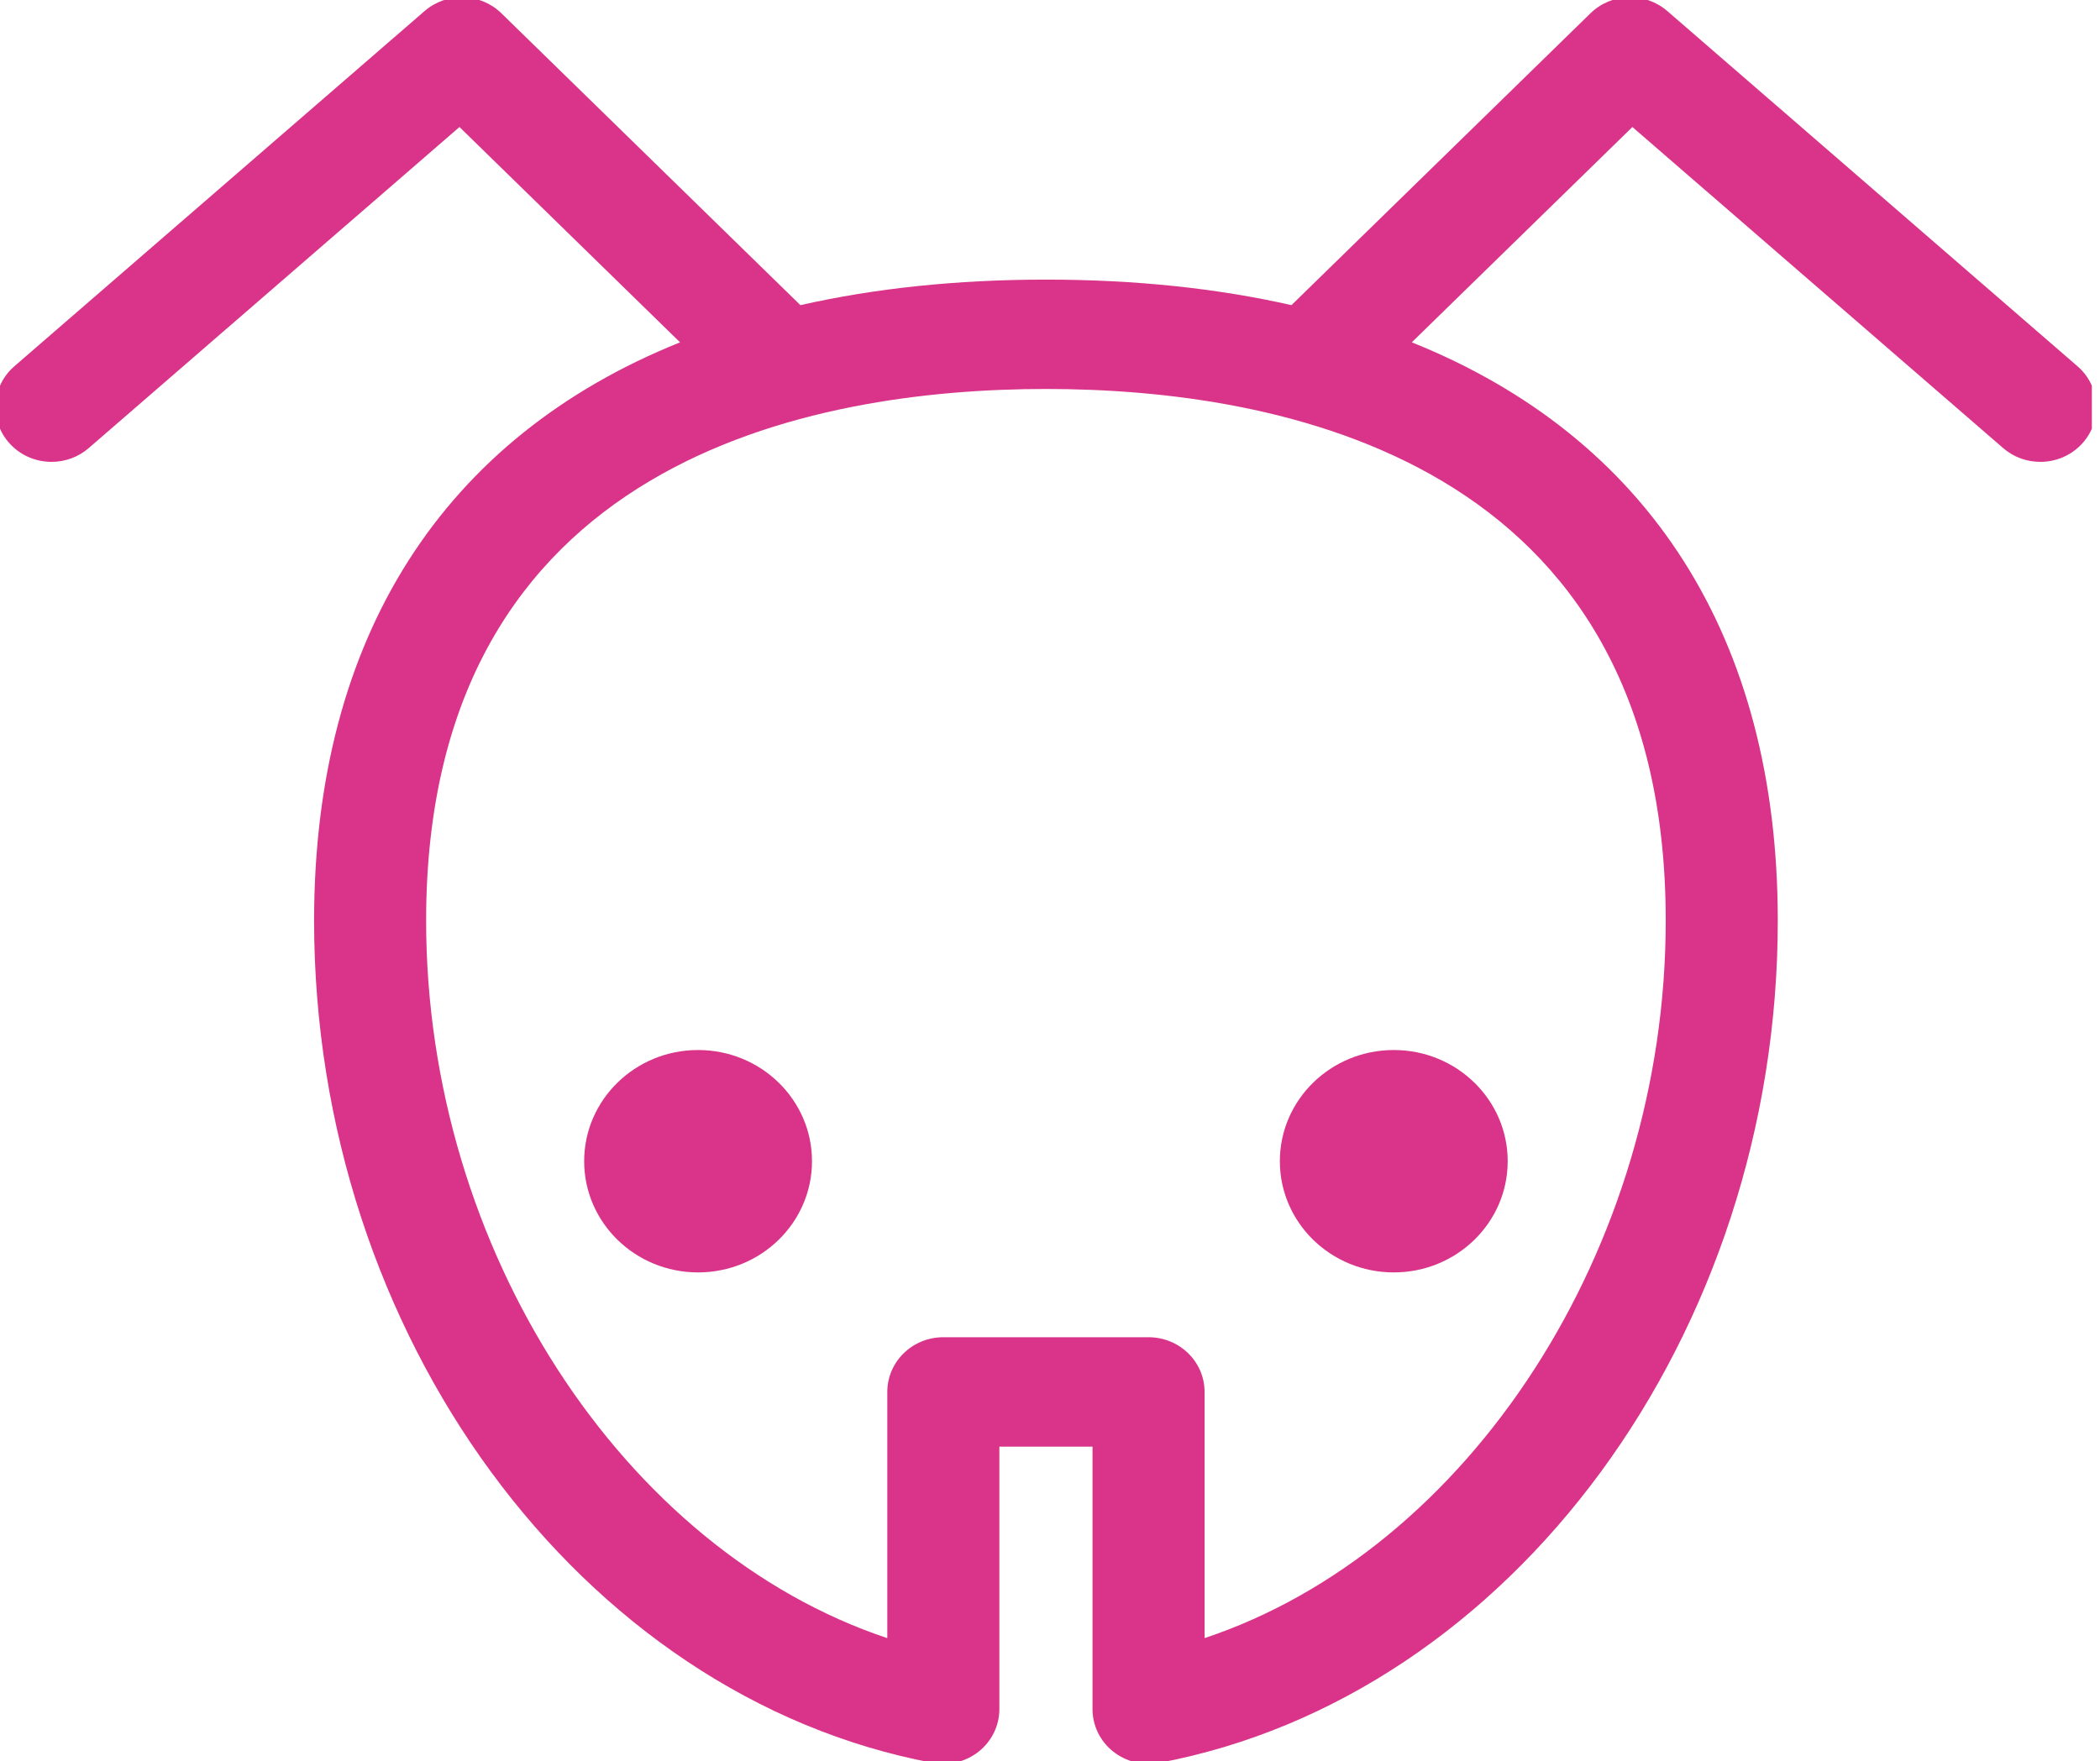 <svg width="242" height="203" viewBox="0 0 242 203" fill="none" xmlns="http://www.w3.org/2000/svg">
<g clip-path="url(#clip0_357_668)">
<g clip-path="url(#clip1_357_668)">
<g clip-path="url(#clip2_357_668)">
<g clip-path="url(#clip3_357_668)">
<g clip-path="url(#clip4_357_668)">
<g clip-path="url(#clip5_357_668)">
<g clip-path="url(#clip6_357_668)">
<g clip-path="url(#clip7_357_668)">
<path d="M80.446 146.67C87.696 146.67 93.573 140.932 93.573 133.853C93.573 126.774 87.696 121.035 80.446 121.035C73.195 121.035 67.318 126.774 67.318 133.853C67.318 140.932 73.195 146.67 80.446 146.67Z" fill="#D93489"/>
<path d="M160.616 146.67C167.867 146.67 173.744 140.932 173.744 133.853C173.744 126.774 167.867 121.035 160.616 121.035C153.366 121.035 147.488 126.774 147.488 133.853C147.488 140.932 153.366 146.67 160.616 146.67Z" fill="#D93489"/>
<path d="M239.41 42.22L192.134 1.272C189.575 -0.941 185.701 -0.83 183.285 1.53L148.825 35.173C140.27 33.233 130.829 32.231 120.533 32.231C110.235 32.231 100.792 33.236 92.237 35.173L57.779 1.53C55.365 -0.83 51.487 -0.943 48.93 1.272L1.654 42.22C-1.014 44.532 -1.257 48.516 1.11 51.119C2.386 52.523 4.159 53.239 5.941 53.239C7.465 53.239 8.995 52.716 10.224 51.651L52.95 14.642L78.369 39.462C51.155 50.39 36.196 73.382 36.196 106.123C36.196 153.825 66.844 195.56 107.487 203.204C109.381 203.557 111.335 203.072 112.82 201.874C114.305 200.676 115.166 198.894 115.166 197.014V166.752H125.901V197.014C125.901 198.896 126.759 200.676 128.246 201.874C129.413 202.813 130.87 203.317 132.357 203.317C132.761 203.317 133.173 203.28 133.577 203.204C174.22 195.56 204.868 153.825 204.868 106.123C204.868 73.379 189.909 50.39 162.693 39.459L188.114 14.642L230.84 51.651C232.069 52.716 233.599 53.239 235.123 53.239C236.905 53.239 238.678 52.523 239.954 51.119C242.319 48.516 242.076 44.532 239.41 42.22ZM191.956 106.123C191.956 144.069 169.167 178.706 138.813 188.825V160.446C138.813 156.964 135.923 154.142 132.357 154.142H108.707C105.141 154.142 102.251 156.964 102.251 160.446V188.827C71.897 178.706 49.106 144.067 49.106 106.123C49.106 52.798 93.855 44.836 120.531 44.836C147.206 44.836 191.956 52.798 191.956 106.123Z" fill="#D93489"/>
</g>
</g>
</g>
</g>
</g>
</g>
</g>
</g>
<defs>
<clipPath id="clip0_357_668">
<rect width="241.062" height="203" fill="white"/>
</clipPath>
<clipPath id="clip1_357_668">
<rect width="242.098" height="203.635" fill="white" transform="translate(-0.518 -0.317)"/>
</clipPath>
<clipPath id="clip2_357_668">
<rect width="242.098" height="203.635" fill="white" transform="translate(-0.518 -0.317)"/>
</clipPath>
<clipPath id="clip3_357_668">
<rect width="242.098" height="203.635" fill="white" transform="translate(-0.518 -0.317)"/>
</clipPath>
<clipPath id="clip4_357_668">
<rect width="242.098" height="203.635" fill="white" transform="translate(-0.518 -0.317)"/>
</clipPath>
<clipPath id="clip5_357_668">
<rect width="242.098" height="203.635" fill="white" transform="translate(-0.518 -0.317)"/>
</clipPath>
<clipPath id="clip6_357_668">
<rect width="242.098" height="203.635" fill="white" transform="translate(-0.518 -0.317)"/>
</clipPath>
<clipPath id="clip7_357_668">
<rect width="242.098" height="203.635" fill="white" transform="translate(-0.518 -0.317)"/>
</clipPath>
</defs>
</svg>

